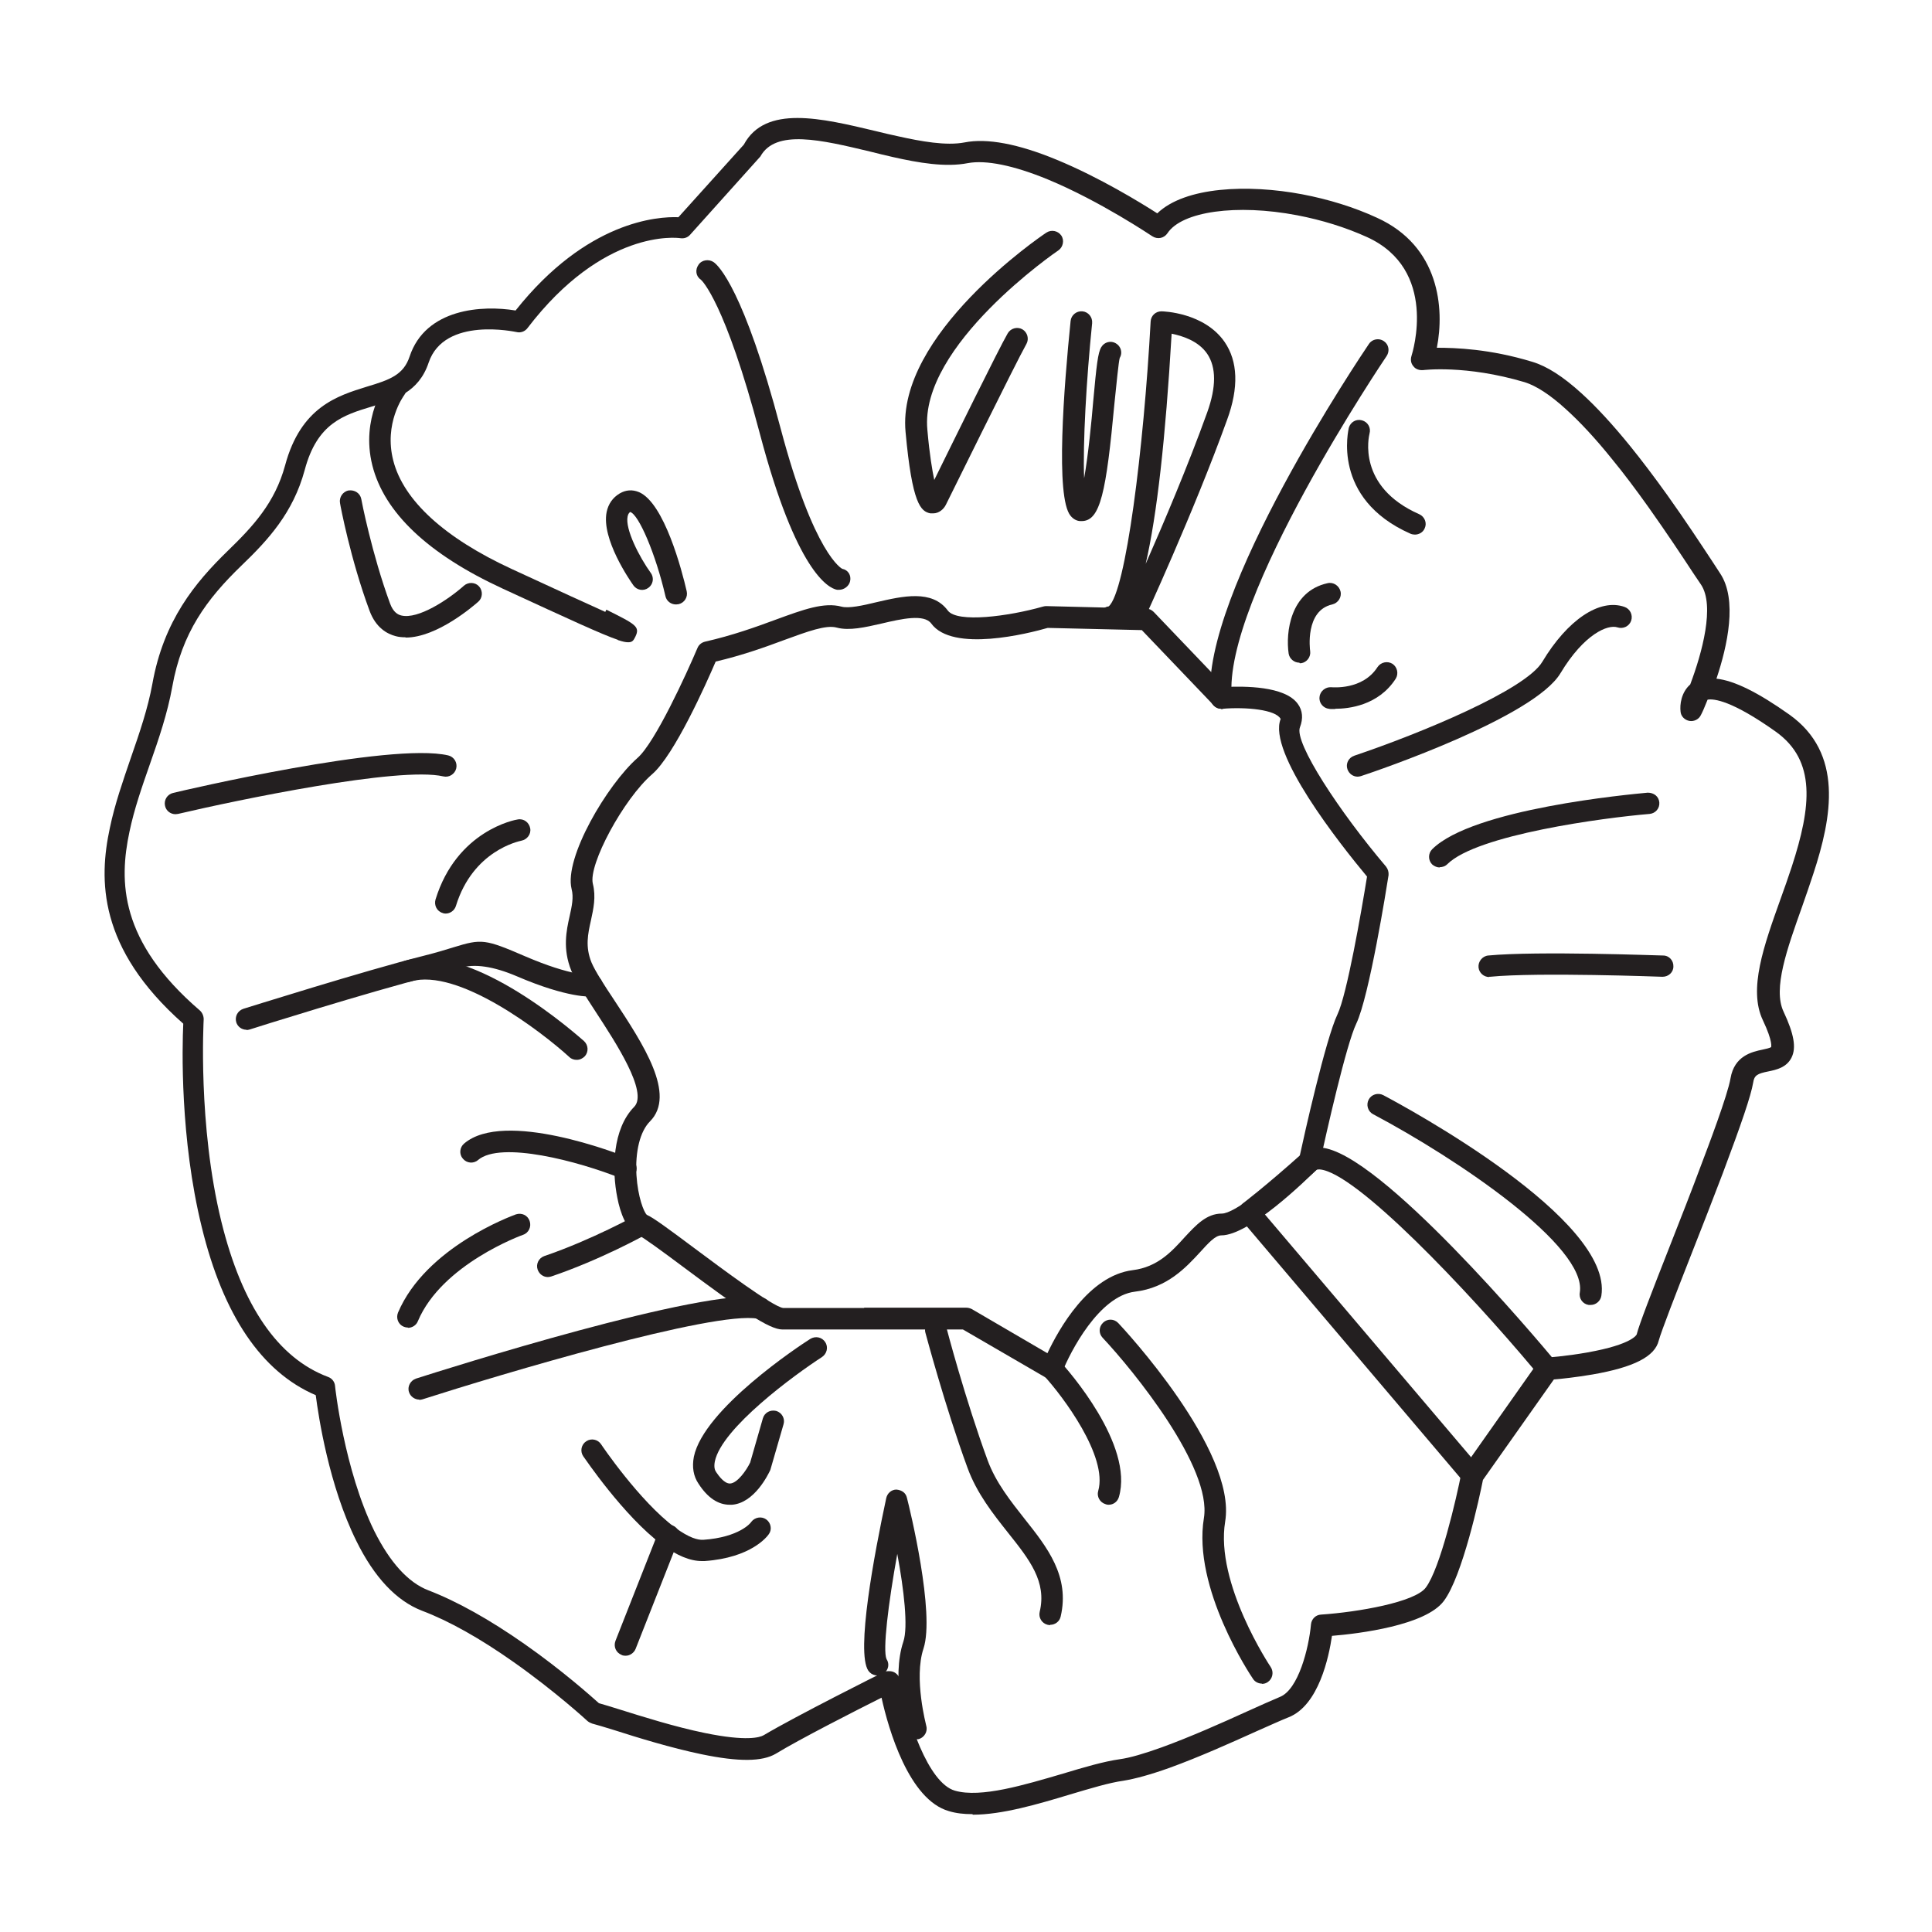 <svg viewBox="0 0 70 70" height="70" width="70" xmlns="http://www.w3.org/2000/svg" id="Layer_1">
  <defs>
    <style>
      .cls-1 {
        fill: #231f20;
      }
    </style>
  </defs>
  <path d="M35.23,65.73c-.31,0-.59-.03-.85-.11-1.45-.41-2.19-2.97-2.44-4.11-.92.46-2.98,1.51-3.83,2.03-.49.29-1.34.3-2.69.02-1.11-.23-2.34-.61-3.15-.87-.36-.11-.65-.2-.81-.24-.06-.02-.12-.05-.17-.09-.01-.01-1.16-1.07-2.68-2.14-1.22-.86-2.34-1.49-3.32-1.86-.93-.36-1.73-1.21-2.38-2.53-.99-2-1.37-4.5-1.47-5.28-1.96-.84-3.35-2.89-4.13-6.09-.79-3.21-.71-6.53-.67-7.37-3.1-2.74-3.06-5.23-2.66-7.09.18-.87.48-1.72.76-2.54.32-.92.62-1.8.78-2.68.41-2.3,1.55-3.67,2.72-4.81.93-.9,1.72-1.75,2.09-3.11.57-2.12,1.9-2.52,2.96-2.85.84-.25,1.33-.43,1.55-1.09.58-1.75,2.64-1.87,3.84-1.67,2.58-3.25,5.16-3.41,5.9-3.38l2.37-2.63c.78-1.45,2.81-.96,4.78-.49.27.07.55.13.82.19.81.18,1.73.35,2.4.22.81-.16,1.94.05,3.34.63,1.55.64,3.03,1.55,3.64,1.94,1.01-.97,3.29-1.06,5.25-.69.95.18,1.89.47,2.71.85,2.27,1.03,2.45,3.29,2.17,4.71.67,0,1.92.04,3.46.51.53.16,1.11.53,1.78,1.14.53.48,1.13,1.13,1.77,1.92.42.52.86,1.1,1.34,1.77.67.94,1.24,1.81,1.63,2.4l.28.43c.64.95.27,2.63-.13,3.82.65.07,1.51.5,2.64,1.3,1.97,1.4,1.55,3.7.87,5.77-.13.4-.27.8-.41,1.2-.54,1.52-1.06,2.96-.67,3.79.38.81.47,1.31.29,1.67-.18.36-.55.44-.84.5-.4.08-.51.14-.55.41-.08.47-.42,1.47-1.1,3.28-.36.95-.76,1.97-1.13,2.91-.57,1.45-1.1,2.82-1.19,3.15-.14.58-.9.97-2.4,1.23-.59.1-1.13.16-1.4.18l-2.57,3.64c-.12.61-.74,3.49-1.42,4.39-.66.88-3.06,1.18-4.05,1.26-.11.76-.48,2.52-1.57,2.95-.28.11-.69.3-1.17.51-.93.42-2.09.94-3.14,1.32-.7.25-1.25.4-1.68.47-.51.07-1.2.28-1.94.5-1.16.35-2.45.73-3.51.73ZM32.22,60.55c.06,0,.12.01.18.04.11.06.19.16.21.28.25,1.4,1.01,3.73,1.99,4.01.94.27,2.52-.21,3.92-.62.76-.23,1.48-.44,2.05-.52.37-.05.88-.2,1.52-.43,1.02-.37,2.17-.88,3.09-1.3.49-.22.91-.41,1.2-.53.66-.27,1.04-1.75,1.12-2.63.02-.19.17-.34.36-.35,1.34-.09,3.41-.45,3.8-.98.52-.69,1.11-3.23,1.29-4.16.01-.05.03-.1.06-.15l2.72-3.86c.07-.1.18-.16.29-.16,0,0,.73-.05,1.5-.19,1.64-.29,1.78-.65,1.78-.65.09-.36.52-1.47,1.22-3.25.37-.94.77-1.96,1.12-2.9.24-.63.96-2.53,1.06-3.13.14-.82.78-.96,1.16-1.04.1-.02.27-.06.31-.09,0,0,.08-.18-.3-.98-.53-1.12.04-2.7.64-4.38.14-.39.28-.78.41-1.18.71-2.18.89-3.84-.58-4.89-1.59-1.13-2.24-1.2-2.47-1.16-.11.28-.2.48-.24.55-.07.16-.25.25-.42.22-.17-.03-.31-.17-.32-.34-.03-.24.02-.69.35-.98.43-1.14.9-2.86.39-3.62l-.29-.43c-.38-.58-.95-1.44-1.61-2.37-.47-.66-.9-1.23-1.31-1.73-.61-.76-1.18-1.37-1.69-1.83-.57-.52-1.07-.84-1.48-.97-2.15-.64-3.68-.44-3.69-.44-.13.01-.27-.03-.35-.14-.09-.1-.11-.24-.07-.37.04-.13.98-3.13-1.61-4.31-.77-.35-1.64-.62-2.53-.79-2.2-.42-4.18-.14-4.7.65-.06.09-.15.15-.25.17-.1.02-.21,0-.3-.06-.02-.01-1.88-1.27-3.79-2.06-1.24-.51-2.24-.71-2.89-.59-.81.16-1.79-.01-2.72-.22-.27-.06-.55-.13-.83-.2-1.76-.42-3.42-.82-3.97.18l-2.55,2.84c-.09.1-.22.14-.35.12-.13-.02-2.79-.34-5.54,3.26-.09.12-.25.18-.4.14-.02,0-2.61-.58-3.18,1.11-.36,1.08-1.23,1.34-2.06,1.59-1.02.31-1.98.6-2.43,2.3-.42,1.55-1.32,2.53-2.3,3.47-1.25,1.21-2.15,2.42-2.5,4.39-.17.95-.49,1.89-.81,2.8-.28.8-.57,1.63-.74,2.45-.38,1.79-.37,3.96,2.55,6.47.09.08.14.2.14.32,0,.04-.22,3.82.64,7.33.75,3.05,2.05,4.95,3.87,5.63.14.05.24.18.25.33,0,.03.33,3.03,1.42,5.25.57,1.14,1.23,1.87,1.96,2.15,1.04.4,2.22,1.06,3.49,1.95,1.37.96,2.41,1.89,2.69,2.14.18.05.44.13.76.23.8.25,2,.63,3.08.85,1.51.31,1.99.16,2.13.08,1.14-.68,4.21-2.22,4.34-2.28.05-.03.11-.04.17-.04Z" class="cls-1"></path>
  <path d="M38.12,49.98c-.07,0-.14-.02-.2-.05l-3.03-1.76h-6.54c-.48,0-1.47-.68-3.64-2.3-.67-.5-1.43-1.06-1.6-1.13-.42-.17-.64-.82-.74-1.33-.21-1.03-.18-2.51.61-3.31.51-.53-.68-2.34-1.39-3.43-.39-.6-.73-1.12-.89-1.5-.32-.79-.18-1.45-.06-1.98.08-.36.15-.68.07-.98-.28-1.13,1.29-3.78,2.39-4.75.64-.56,1.78-3.06,2.17-3.98.05-.12.15-.2.27-.23,1.01-.23,1.84-.53,2.57-.8,1.01-.37,1.75-.64,2.38-.47.26.07.77-.04,1.26-.16.95-.22,2.02-.47,2.59.3.34.46,2.21.21,3.44-.14.04-.01.08-.02.12-.02l3.63.09c.1,0,.2.05.27.12l2.6,2.72c.67-.03,2.15-.04,2.62.61.18.24.2.54.08.85-.22.55,1.43,3.06,3.12,5.05.07.09.1.2.09.31-.07.45-.7,4.4-1.17,5.38-.36.75-1.08,3.93-1.33,5.09-.02.07-.05.14-.1.19-.4.4-2.44,2.39-3.46,2.39-.22,0-.47.28-.77.61-.5.54-1.18,1.29-2.36,1.43-1.3.16-2.34,2.17-2.64,2.93-.04.11-.13.19-.23.23-.04.02-.09.02-.13.02ZM31.31,47.38h3.7c.07,0,.14.02.2.05l2.74,1.6c.41-.87,1.49-2.81,3.09-3.01.9-.11,1.42-.68,1.88-1.19.41-.44.79-.86,1.35-.86.45,0,1.79-1.06,2.82-2.08.15-.7.94-4.24,1.37-5.14.34-.71.86-3.69,1.07-4.99-.99-1.19-3.61-4.5-3.13-5.71-.17-.34-1.25-.44-2.11-.37-.11.01-.23-.03-.31-.12l-2.61-2.73-3.41-.08c-.69.2-3.45.9-4.22-.16-.26-.35-1.07-.17-1.79,0-.61.14-1.18.27-1.63.15-.39-.11-1.06.14-1.91.45-.67.25-1.5.55-2.48.78-.33.77-1.49,3.38-2.3,4.08-1.04.9-2.32,3.28-2.15,3.97.12.48.02.91-.07,1.33-.11.49-.21.95.02,1.52.13.31.46.82.82,1.36,1.06,1.61,2.26,3.43,1.3,4.4-.36.36-.54,1.09-.49,1.95.05.79.27,1.35.38,1.44.22.09.75.48,1.74,1.22.98.73,2.8,2.09,3.19,2.15h2.94Z" class="cls-1"></path>
  <path d="M30.41,21.37s-.05,0-.08,0c-.32-.06-1.48-.66-2.8-5.66-1.26-4.77-2.1-5.55-2.14-5.58-.18-.12-.21-.36-.08-.54.12-.18.38-.21.55-.09.17.12,1.09.98,2.42,6.01,1.22,4.61,2.23,5.1,2.24,5.1.21.04.33.24.28.45-.04.18-.22.31-.4.31Z" class="cls-1"></path>
  <path d="M22.75,23.27c-.08,0-.18-.02-.33-.07h0s-.03,0-.04-.02c-.56-.19-1.71-.72-4.16-1.85-2.71-1.25-4.3-2.76-4.73-4.47-.43-1.72.5-2.97.54-3.02.13-.17.37-.2.54-.08.17.13.21.37.08.55-.03.04-.75,1.03-.4,2.38.37,1.44,1.85,2.8,4.3,3.93,1.75.81,2.78,1.28,3.38,1.55l.04-.08c1.06.53,1.23.61,1.05.98-.06.12-.1.2-.25.2Z" class="cls-1"></path>
  <path d="M6.36,29.5c-.18,0-.34-.12-.38-.3-.05-.21.08-.42.29-.47.32-.08,7.88-1.85,9.97-1.36.21.05.34.26.29.47-.05.21-.26.34-.47.29-1.59-.37-7.48.86-9.61,1.36-.03,0-.06.01-.09.01Z" class="cls-1"></path>
  <path d="M8.93,37.31c-.17,0-.32-.11-.37-.27-.06-.21.05-.42.26-.49.04-.01,4.42-1.39,6.53-1.92.48-.12.83-.23,1.09-.31,1.01-.31,1.13-.3,2.59.33,1.67.72,2.39.68,2.39.68.25-.02.4.15.42.36.02.21-.14.4-.35.42-.09,0-.91.06-2.77-.74q-1.27-.54-2.05-.3c-.28.08-.63.19-1.13.32-2.08.52-6.44,1.89-6.49,1.91-.04.01-.08.02-.12.02Z" class="cls-1"></path>
  <path d="M20.89,38.4c-.09,0-.19-.03-.26-.1-1.02-.93-4.04-3.24-5.75-2.74-.21.06-.42-.06-.48-.27-.06-.21.06-.42.27-.48,2.48-.7,6.32,2.77,6.49,2.91.16.15.17.39.03.55-.08.08-.18.13-.29.13Z" class="cls-1"></path>
  <path d="M22.66,42.73s-.1,0-.14-.03c-1.57-.63-4.38-1.37-5.2-.67-.16.14-.41.12-.55-.05-.14-.16-.12-.41.05-.55,1.45-1.23,5.54.35,6,.54.2.08.3.31.22.51-.06.15-.21.25-.36.25Z" class="cls-1"></path>
  <path d="M19.85,46.27c-.16,0-.31-.1-.37-.27-.07-.2.04-.42.24-.49,1.73-.59,3.33-1.48,3.34-1.48.19-.11.42-.04.53.15.11.19.04.43-.15.53-.07.04-1.67.93-3.47,1.54-.04.01-.08.02-.12.02Z" class="cls-1"></path>
  <path d="M15.19,50.71c-.16,0-.32-.11-.37-.27-.07-.2.05-.42.25-.49,1.06-.34,10.47-3.32,12.54-2.94.21.04.35.24.31.46-.04.21-.24.35-.46.31-1.58-.3-9.31,2.01-12.15,2.92-.04.01-.08.02-.12.02Z" class="cls-1"></path>
  <path d="M26.44,54.52c-.42,0-.8-.25-1.13-.76-.19-.28-.24-.61-.17-.98.36-1.73,3.82-4.02,4.22-4.27.18-.11.42-.07.54.12.12.18.06.42-.12.54-.99.64-3.63,2.57-3.88,3.78-.04.21,0,.32.05.39.1.15.3.41.49.41h.02c.26-.02.58-.47.72-.76l.46-1.6c.06-.21.27-.32.48-.27.21.06.33.28.27.48l-.48,1.66c-.08.17-.58,1.2-1.39,1.26-.03,0-.05,0-.08,0Z" class="cls-1"></path>
  <path d="M25.43,56.56c-.43,0-.91-.2-1.45-.6-1.39-1.04-2.79-3.12-2.85-3.2-.12-.18-.07-.42.11-.54.18-.12.42-.07.54.11.01.02,1.39,2.06,2.67,3.01.53.39.84.46,1.03.45,1.31-.09,1.73-.62,1.74-.65.13-.17.37-.21.54-.09.17.12.22.36.1.53-.06.09-.64.86-2.33.98-.03,0-.06,0-.09,0Z" class="cls-1"></path>
  <path d="M22.66,59.99s-.1,0-.14-.03c-.2-.08-.3-.3-.22-.51l1.56-3.96c.08-.2.31-.3.51-.22.2.08.3.3.22.51l-1.56,3.96c-.06.15-.21.25-.36.25Z" class="cls-1"></path>
  <path d="M33.2,63.02c-.17,0-.33-.11-.38-.29-.02-.08-.53-1.94-.09-3.25.18-.53.02-1.89-.22-3.18-.33,1.82-.53,3.49-.39,3.81.12.18.07.41-.11.53-.18.12-.43.07-.55-.11-.45-.67.21-4.2.65-6.25.04-.18.19-.31.37-.31.2.02.34.12.38.3.11.42,1.02,4.18.6,5.46-.36,1.08.1,2.78.1,2.8.06.21-.07.42-.27.48-.03,0-.07.01-.1.01Z" class="cls-1"></path>
  <path d="M38.05,58.88s-.06,0-.09-.01c-.21-.05-.34-.26-.29-.47.26-1.09-.36-1.88-1.15-2.87-.53-.67-1.13-1.42-1.47-2.36-.81-2.21-1.51-4.85-1.52-4.88-.06-.21.07-.42.28-.48.21-.06.42.07.48.28,0,.03.69,2.63,1.49,4.81.3.82.84,1.49,1.35,2.14.81,1.02,1.64,2.07,1.3,3.53-.04.18-.2.3-.38.3Z" class="cls-1"></path>
  <path d="M40.17,54.52s-.07,0-.11-.02c-.21-.06-.33-.28-.27-.48.36-1.25-1.29-3.44-1.96-4.17-.14-.16-.13-.41.03-.55.16-.14.41-.13.55.03.28.3,2.68,3.02,2.13,4.91-.05.17-.2.28-.37.28Z" class="cls-1"></path>
  <path d="M45.72,61c-.12,0-.25-.06-.32-.17-.09-.13-2.2-3.29-1.78-5.83.3-1.83-2.55-5.34-3.67-6.53-.15-.16-.14-.4.02-.55.16-.15.4-.14.55.02.18.19,4.3,4.61,3.87,7.19-.37,2.24,1.63,5.24,1.65,5.27.12.18.07.42-.1.54-.07.05-.14.07-.22.07Z" class="cls-1"></path>
  <path d="M57.62,47.28s-.04,0-.06,0c-.21-.03-.36-.23-.32-.45.27-1.67-4.45-4.85-7.49-6.46-.19-.1-.26-.34-.16-.53.1-.19.34-.26.53-.16.85.45,8.34,4.5,7.9,7.27-.03.19-.2.33-.38.33Z" class="cls-1"></path>
  <path d="M33.8,18.6s-.06,0-.09,0c-.35-.07-.66-.33-.9-2.95-.33-3.52,4.87-7.07,5.1-7.22.18-.12.42-.07.54.1s.07.42-.1.54c-.05.03-5.04,3.45-4.75,6.5.08.92.18,1.48.25,1.82.67-1.36,2.33-4.74,2.66-5.31.11-.19.35-.25.53-.15.19.11.25.35.15.53-.39.69-2.89,5.78-2.92,5.83-.08.16-.25.31-.46.31ZM34,17.9h0,0Z" class="cls-1"></path>
  <path d="M39.19,18.88s-.03,0-.04,0c-.14,0-.27-.08-.36-.19-.56-.66-.24-4.71,0-7.06.02-.21.21-.37.43-.35.21.02.37.21.35.43-.21,2.05-.34,4.37-.29,5.62.15-.84.27-2.08.33-2.8.12-1.31.17-1.75.29-1.95.11-.19.35-.25.53-.14.19.11.25.35.14.53-.04.13-.12.96-.19,1.63-.3,3.23-.51,4.28-1.19,4.28ZM39.39,18.2h.01-.01Z" class="cls-1"></path>
  <path d="M41.07,22.75c-.06,0-.11-.01-.16-.04-.1-.05-.17-.13-.2-.23-.15.17-.3.26-.47.26-.22,0-.39-.17-.4-.38,0-.2.14-.37.33-.39.62-.52,1.27-5.73,1.52-10.32.01-.21.18-.37.39-.37h0c.06,0,1.55.04,2.29,1.11.48.7.52,1.65.09,2.82-1.2,3.33-3.02,7.27-3.04,7.31-.07.14-.21.23-.35.23ZM42.45,12.1c-.22,3.78-.53,6.56-.94,8.33.64-1.45,1.54-3.57,2.23-5.49.33-.92.33-1.63,0-2.12-.32-.47-.9-.65-1.29-.73Z" class="cls-1"></path>
  <path d="M44.25,25.68c-.2,0-.37-.15-.39-.35-.36-3.83,5.49-12.5,5.74-12.87.12-.18.37-.22.54-.1.18.12.22.36.1.54-.06.09-5.95,8.81-5.61,12.36.02.22-.14.4-.35.43-.01,0-.03,0-.04,0Z" class="cls-1"></path>
  <path d="M51.27,19.37c-.05,0-.11-.01-.16-.03-2.9-1.28-2.24-3.81-2.24-3.84.06-.21.27-.33.48-.27.21.06.33.27.27.48-.02.09-.47,1.92,1.8,2.92.2.09.29.32.2.51-.06.15-.21.23-.36.23Z" class="cls-1"></path>
  <path d="M49.19,28.14c-.16,0-.31-.1-.37-.27-.07-.2.04-.42.25-.49,2.4-.81,6.2-2.38,6.81-3.4.91-1.52,2.08-2.31,2.98-1.99.2.07.31.29.24.5-.07.2-.29.31-.5.24-.34-.11-1.2.23-2.06,1.66-.95,1.59-6.59,3.52-7.23,3.73-.04.01-.08.02-.12.02Z" class="cls-1"></path>
  <path d="M52.17,31.43c-.1,0-.2-.04-.28-.11-.15-.15-.15-.4,0-.55,1.47-1.47,7.17-1.99,7.81-2.05.23,0,.4.14.42.35.02.22-.14.4-.35.42-1.67.14-6.25.75-7.33,1.82-.08.08-.18.11-.28.11Z" class="cls-1"></path>
  <path d="M53.96,35.4c-.2,0-.37-.15-.39-.35-.02-.21.14-.41.35-.43,1.79-.17,6.16,0,6.34,0,.22,0,.38.19.37.4,0,.21-.18.37-.39.37,0,0,0,0-.02,0-.04,0-4.49-.17-6.23,0-.01,0-.03,0-.04,0Z" class="cls-1"></path>
  <path d="M53.34,53.84c-.11,0-.22-.05-.3-.14l-8.08-9.52c-.07-.08-.1-.19-.09-.3s.07-.2.15-.27c0,0,.81-.61,2.15-1.81.12-.11.35-.24.69-.22,2.12.15,7.85,6.97,8.5,7.75.11.14.12.33.02.47l-2.72,3.86c-.07.1-.18.16-.3.16,0,0-.01,0-.02,0ZM45.82,43.99l7.49,8.82,2.26-3.2c-2.39-2.85-6.45-7.15-7.76-7.24-.03,0-.09,0-.11.02-.87.79-1.52,1.32-1.88,1.61Z" class="cls-1"></path>
  <path d="M24.49,21.9c-.18,0-.34-.12-.38-.3-.35-1.52-.97-2.97-1.28-3.05-.03.03-.07.06-.09.16-.1.46.43,1.48.84,2.05.13.18.08.42-.09.54-.18.13-.42.08-.54-.09-.12-.17-1.17-1.68-.97-2.66.06-.29.22-.52.47-.67.22-.13.46-.15.7-.05.92.39,1.56,2.85,1.73,3.59.05.21-.08.42-.29.47-.03,0-.06.01-.09.01Z" class="cls-1"></path>
  <path d="M16.15,33.1s-.08,0-.11-.02c-.21-.06-.32-.28-.26-.49.77-2.5,2.89-2.89,2.98-2.9.22-.04.41.11.45.32.04.21-.11.41-.32.45-.08.02-1.75.35-2.37,2.36-.05.17-.21.28-.37.28Z" class="cls-1"></path>
  <path d="M14.78,48.1c-.05,0-.1-.01-.15-.03-.2-.08-.29-.31-.21-.51,1.01-2.38,4.14-3.51,4.27-3.56.21-.07.43.03.5.24.07.2-.03.43-.24.5-.03.01-2.94,1.06-3.81,3.13-.06.15-.21.24-.36.24Z" class="cls-1"></path>
  <path d="M47.08,24.01c-.19,0-.36-.14-.39-.33-.11-.75.05-2.25,1.41-2.55.21-.05.42.09.47.3.05.21-.09.42-.3.47-.99.22-.81,1.63-.8,1.69.03.21-.12.41-.33.44-.02,0-.04,0-.05,0Z" class="cls-1"></path>
  <path d="M48.37,25.69c-.13,0-.21,0-.22-.01-.21-.02-.37-.22-.34-.43.02-.21.22-.37.43-.35.04,0,1.13.11,1.67-.73.12-.18.36-.23.54-.12.18.12.23.36.12.54-.63.98-1.72,1.09-2.19,1.09Z" class="cls-1"></path>
  <path d="M14.69,23.09c-.12,0-.24-.01-.35-.04-.31-.08-.72-.3-.95-.92-.69-1.86-1.06-3.82-1.07-3.9-.04-.21.1-.42.31-.46.22-.03.42.1.46.31,0,.02.38,1.98,1.04,3.78.12.33.29.41.41.44.61.15,1.71-.58,2.27-1.08.16-.14.41-.13.55.03.14.16.13.41-.03.55-.16.14-1.49,1.3-2.63,1.3Z" class="cls-1"></path>
</svg>